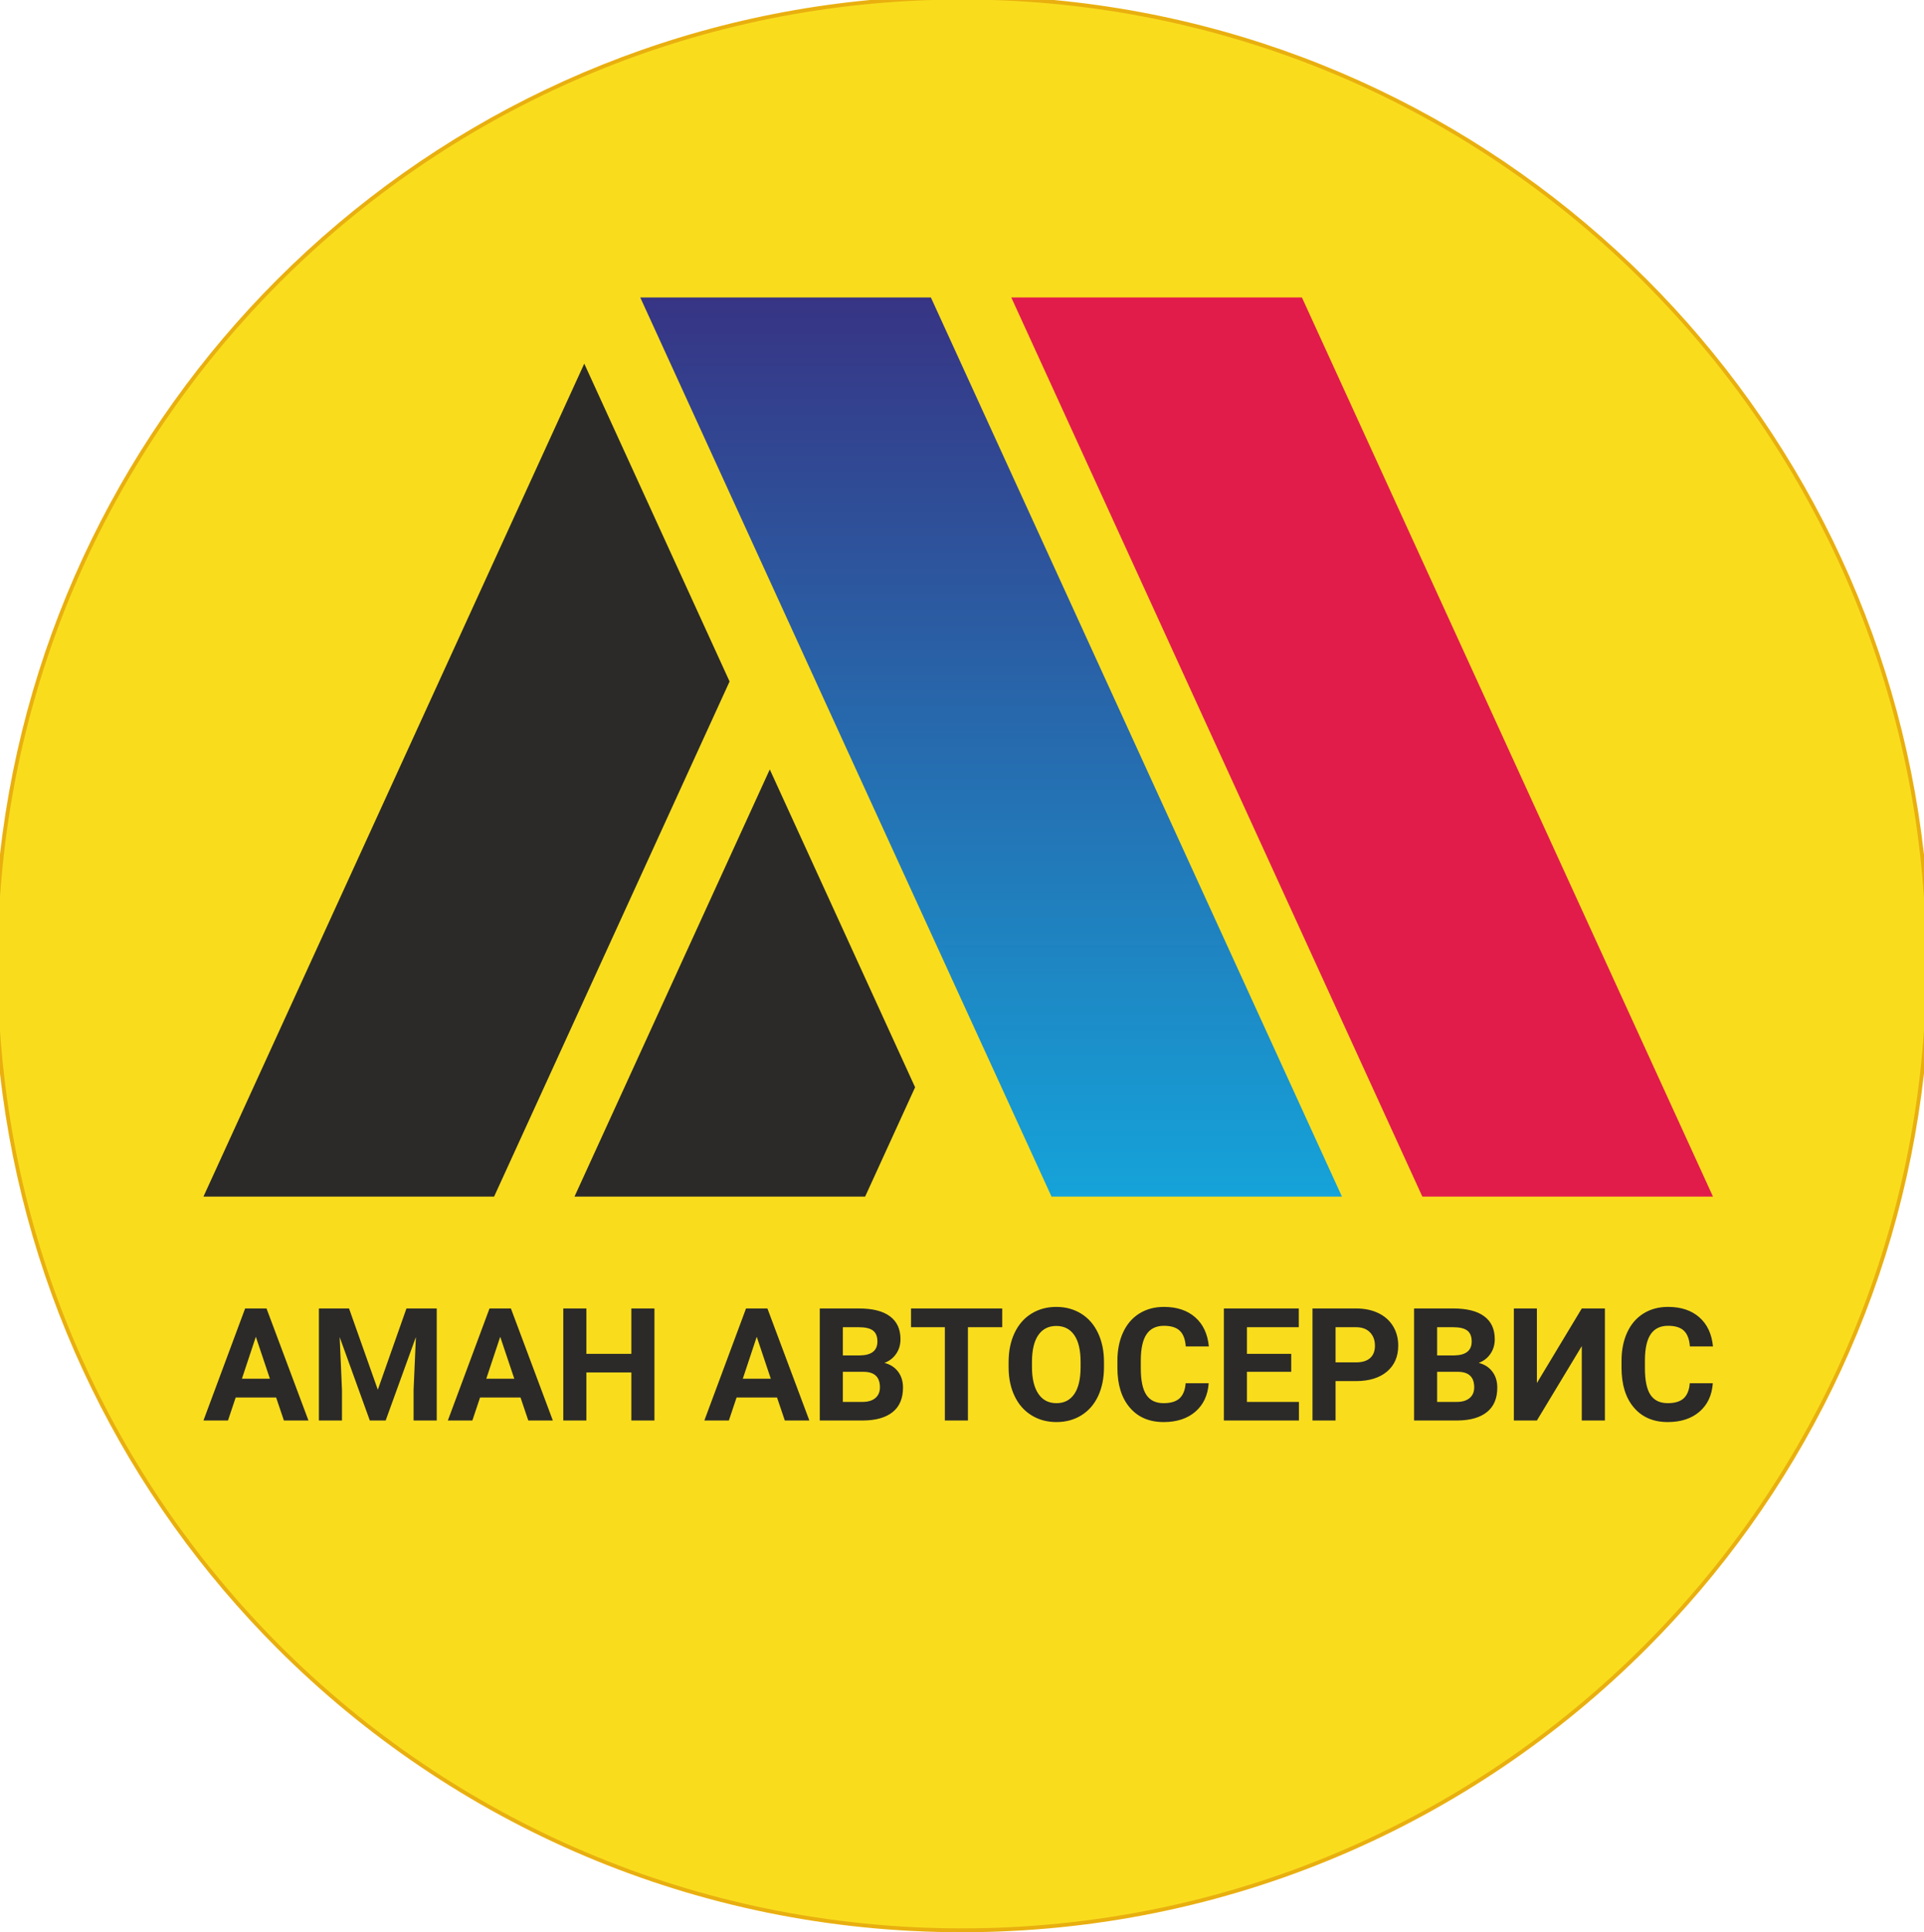 <?xml version="1.0" encoding="UTF-8" standalone="no"?>
<!-- Creator: CorelDRAW 2019 (64-Bit) -->

<svg
   xml:space="preserve"
   width="99.528mm"
   height="99.938mm"
   version="1.1"
   style="clip-rule:evenodd;fill-rule:evenodd;image-rendering:optimizeQuality;shape-rendering:geometricPrecision;text-rendering:geometricPrecision"
   viewBox="0 0 9952.77 9993.771"
   id="svg7"
   sodipodi:docname="лого аман_svg.svg"
   inkscape:export-filename="лого аман_svg.png"
   inkscape:export-xdpi="96"
   inkscape:export-ydpi="96"
   xmlns:inkscape="http://www.inkscape.org/namespaces/inkscape"
   xmlns:sodipodi="http://sodipodi.sourceforge.net/DTD/sodipodi-0.dtd"
   xmlns="http://www.w3.org/2000/svg"
   xmlns:svg="http://www.w3.org/2000/svg"><sodipodi:namedview
   id="namedview7"
   pagecolor="#ffffff"
   bordercolor="#000000"
   borderopacity="0.25"
   inkscape:showpageshadow="2"
   inkscape:pageopacity="0.0"
   inkscape:pagecheckerboard="0"
   inkscape:deskcolor="#d1d1d1"
   inkscape:document-units="mm"><inkscape:page
     x="7.5570945e-14"
     y="0"
     width="9952.771"
     height="9993.771"
     id="page2"
     margin="0"
     bleed="0" /></sodipodi:namedview>
 <defs
   id="defs2"><style
     type="text/css"
     id="style1">
   <![CDATA[
    .fil2 {fill:#2B2A29}
    .fil4 {fill:#E11C4B}
    .fil0 {fill:#F9DD1D}
    .fil5 {fill:#2B2A29;fill-rule:nonzero}
    .fil1 {fill:#E9AF0F;fill-rule:nonzero}
    .fil3 {fill:url(#id0)}
   ]]>
  </style><linearGradient
     id="id0"
     gradientUnits="userSpaceOnUse"
     x1="10650.63"
     y1="11402.9"
     x2="10650.63"
     y2="16053.26">
   <stop
   offset="0"
   style="stop-opacity:1; stop-color:#373484"
   id="stop1" />
   <stop
   offset="1"
   style="stop-opacity:1; stop-color:#15A3D9"
   id="stop2" />
  </linearGradient></defs>
 <g
   id="Слой_x0020_1"
   inkscape:label="Слой 1"
   inkscape:groupmode="layer"
   transform="translate(-5523.72,-9864.311)">
  <g
   id="_2403677187600">
   <path
   class="fil0"
   d="m 10850.15,9864.31 c 2443.29,169.13 4402.96,2094.13 4626.34,4522.08 v 927.22 c -233.95,2542.96 -2372.48,4534.47 -4976.49,4534.47 -2603.2,0 -4741.22,-1990.28 -4976.28,-4532.11 v -931.94 c 224.43,-2426.83 2183.63,-4350.64 4626.13,-4519.72 z"
   id="path2" />
   <path
   class="fil1"
   d="m 10975.59,9864.31 c 1193.12,112.4 2264.5,643.29 3065.66,1444.44 781.05,781.06 1305.28,1818.94 1435.24,2976.1 v 223.76 c -83.92,-1241.38 -621.93,-2358.26 -1449.38,-3185.72 -869.17,-869.16 -2057.67,-1418.97 -3374.38,-1458.58 z m 4500.9,5550.84 c -129.96,1157.16 -654.19,2195.04 -1435.24,2976.1 -906.28,906.27 -2158.31,1466.83 -3541.25,1466.83 -1382.94,0 -2634.97,-560.56 -3541.25,-1466.83 -780.62,-780.63 -1304.7,-1817.79 -1435.03,-2974.16 v -222.69 c 84.58,1240.18 622.39,2355.92 1449.17,3182.71 902.66,902.65 2149.7,1460.97 3527.11,1460.97 1377.41,0 2624.45,-558.32 3527.11,-1460.97 827.45,-827.46 1365.46,-1944.34 1449.38,-3185.72 z M 5523.72,14282.91 c 130.33,-1156.37 654.41,-2193.53 1435.03,-2974.16 801.16,-801.15 1872.54,-1332.04 3065.66,-1444.44 h 322.86 c -1316.71,39.61 -2505.21,589.42 -3374.38,1458.58 -826.78,826.79 -1364.59,1942.53 -1449.17,3182.71 z"
   id="path3" />
   <path
   class="fil2"
   d="m 9505.8,13843.91 -1010.2,2209.35 h 1503.44 l 258.48,-565.3 z m -1426.13,2209.35 1218.16,-2664.18 -751.72,-1644.05 -1969.88,4308.23 z"
   id="path4" />
   <path
   class="fil3"
   d="M 10963.17,16053.26 H 12465.5 C 11756.73,14503.14 11047.96,12953.02 10339.19,11402.9 H 8835.74 c 708.84,1550.26 1417.25,3100.72 2127.43,4650.36 z"
   id="path5"
   style="fill:url(#id0)" />
   <path
   class="fil4"
   d="m 12881.43,16053.26 h 1503.44 C 13676.1,14503.14 12967.33,12953.02 12258.56,11402.9 h -1503.44 c 708.77,1550.12 1417.54,3100.24 2126.31,4650.36 z"
   id="path6" />
   <path
   class="fil5"
   d="m 6952.17,17092.36 h -209.3 l -39.79,118.97 h -126.85 l 215.54,-579.39 h 110.69 l 216.9,579.39 h -126.99 z m -177.11,-96.98 h 144.92 l -72.8,-217.03 z m 554.27,-363.44 148.85,420.22 148.04,-420.22 h 156.74 v 579.39 h -119.79 v -158.36 l 11.95,-273.4 -156.33,431.76 h -82.03 l -155.92,-431.35 11.95,272.99 v 158.36 h -119.38 v -579.39 z m 887.02,460.42 h -209.29 l -39.8,118.97 h -126.85 l 215.54,-579.39 h 110.69 l 216.9,579.39 h -126.99 z m -177.11,-96.98 h 144.92 l -72.8,-217.03 z m 869.91,215.95 h -119.38 v -248.54 h -232.79 v 248.54 h -119.39 v -579.39 h 119.39 v 234.69 h 232.79 v -234.69 h 119.38 z m 634.13,-118.97 h -209.29 l -39.8,118.97 h -126.85 l 215.54,-579.39 h 110.69 l 216.9,579.39 h -126.99 z m -177.1,-96.98 h 144.91 l -72.8,-217.03 z m 398.21,215.95 v -579.39 h 202.91 c 70.35,0 123.73,13.44 159.99,40.47 36.4,26.89 54.6,66.42 54.6,118.43 0,28.39 -7.33,53.52 -22,75.11 -14.53,21.6 -34.77,37.49 -60.85,47.54 29.75,7.47 53.11,22.41 70.22,44.95 17.11,22.55 25.67,50.12 25.67,82.72 0,55.68 -17.79,97.78 -53.24,126.44 -35.58,28.66 -86.24,43.19 -151.98,43.73 z m 119.38,-251.8 v 155.65 h 102.27 c 28.12,0 50.12,-6.66 65.87,-19.97 15.76,-13.31 23.64,-31.78 23.64,-55.28 0,-52.83 -27.44,-79.59 -82.31,-80.4 z m 0,-84.75 h 88.42 c 60.17,-1.09 90.32,-24.99 90.32,-71.98 0,-26.22 -7.61,-45.09 -22.96,-56.64 -15.21,-11.54 -39.25,-17.25 -72.25,-17.25 h -83.53 z m 824.55,-145.87 h -177.52 v 482.42 h -119.38 v -482.42 h -175.07 v -96.97 h 471.97 z m 526.29,205.9 c 0,57.04 -10.19,107.02 -30.29,150.08 -20.24,43.05 -49.03,76.19 -86.52,99.55 -37.62,23.36 -80.67,35.04 -129.16,35.04 -48.08,0 -90.86,-11.54 -128.48,-34.63 -37.76,-23.09 -66.96,-56.09 -87.6,-99.01 -20.65,-42.78 -31.1,-92.08 -31.37,-147.91 v -28.65 c 0,-57.05 10.18,-107.3 30.83,-150.76 20.5,-43.33 49.57,-76.6 87.05,-99.83 37.63,-23.22 80.54,-34.9 128.76,-34.9 48.35,0 91.13,11.68 128.75,34.9 37.49,23.23 66.55,56.5 87.06,99.83 20.64,43.46 30.97,93.58 30.97,150.35 z m -121.02,-26.35 c 0,-60.84 -10.86,-107.02 -32.59,-138.67 -21.87,-31.64 -52.83,-47.4 -93.17,-47.4 -40.07,0 -70.9,15.62 -92.77,46.86 -21.73,31.24 -32.73,77.01 -33,137.31 v 28.25 c 0,59.22 10.87,105.26 32.73,137.86 21.73,32.73 52.97,49.02 93.85,49.02 40.07,0 70.76,-15.75 92.36,-47.26 21.46,-31.37 32.32,-77.28 32.59,-137.58 z m 662.65,110.15 c -4.48,62.34 -27.43,111.37 -68.99,147.23 -41.42,35.71 -96.16,53.64 -164.07,53.64 -74.29,0 -132.69,-24.99 -175.34,-75.1 -42.51,-49.98 -63.83,-118.71 -63.83,-206.04 v -35.45 c 0,-55.68 9.78,-104.85 29.47,-147.36 19.56,-42.37 47.67,-74.97 84.07,-97.65 36.54,-22.68 78.91,-34.09 127.13,-34.09 66.95,0 120.74,17.93 161.62,53.65 40.88,35.85 64.51,86.11 70.76,150.89 h -119.38 c -2.86,-37.49 -13.31,-64.65 -31.24,-81.49 -17.79,-16.84 -45.09,-25.26 -81.76,-25.26 -39.8,0 -69.54,14.26 -89.24,42.78 -19.82,28.52 -29.87,72.8 -30.42,132.83 v 43.73 c 0,62.61 9.37,108.38 28.39,137.31 19.01,28.93 48.89,43.46 89.77,43.46 36.81,0 64.38,-8.42 82.58,-25.12 18.06,-16.84 28.52,-42.78 31.24,-77.96 z m 427.01,-59.08 h -229.12 v 155.65 h 268.92 v 96.15 h -388.3 v -579.39 h 387.48 v 96.97 h -268.1 v 137.72 h 229.12 z m 229.26,48.08 v 203.72 h -119.38 v -579.39 h 226 c 43.46,0 81.76,8.01 114.76,23.9 33.01,15.89 58.4,38.57 76.2,67.91 17.79,29.34 26.62,62.75 26.62,100.23 0,56.78 -19.43,101.59 -58.27,134.46 -38.84,32.73 -92.63,49.17 -161.35,49.17 z m 0,-96.97 h 106.62 c 31.51,0 55.55,-7.48 72.25,-22.28 16.57,-14.8 24.86,-35.99 24.86,-63.56 0,-28.39 -8.42,-51.34 -25.13,-68.86 -16.71,-17.52 -39.79,-26.49 -69.27,-27.03 h -109.33 z m 406.09,300.69 v -579.39 h 202.91 c 70.36,0 123.73,13.44 160,40.47 36.39,26.89 54.59,66.42 54.59,118.43 0,28.39 -7.33,53.52 -22,75.11 -14.53,21.6 -34.77,37.49 -60.84,47.54 29.74,7.47 53.1,22.41 70.21,44.95 17.12,22.55 25.67,50.12 25.67,82.72 0,55.68 -17.79,97.78 -53.24,126.44 -35.58,28.66 -86.24,43.19 -151.98,43.73 z m 119.39,-251.8 v 155.65 h 102.27 c 28.11,0 50.11,-6.66 65.87,-19.97 15.75,-13.31 23.63,-31.78 23.63,-55.28 0,-52.83 -27.44,-79.59 -82.31,-80.4 z m 0,-84.75 h 88.41 c 60.17,-1.09 90.32,-24.99 90.32,-71.98 0,-26.22 -7.6,-45.09 -22.95,-56.64 -15.21,-11.54 -39.25,-17.25 -72.26,-17.25 h -83.52 z m 748.21,-242.84 h 119.66 v 579.39 h -119.66 v -384.77 l -232.11,384.77 h -119.25 v -579.39 h 119.25 v 385.58 z m 677.86,386.67 c -4.48,62.34 -27.43,111.37 -68.99,147.23 -41.43,35.71 -96.16,53.64 -164.07,53.64 -74.29,0 -132.69,-24.99 -175.34,-75.1 -42.51,-49.98 -63.83,-118.71 -63.83,-206.04 v -35.45 c 0,-55.68 9.78,-104.85 29.47,-147.36 19.56,-42.37 47.67,-74.97 84.07,-97.65 36.54,-22.68 78.91,-34.09 127.13,-34.09 66.95,0 120.74,17.93 161.62,53.65 40.88,35.85 64.51,86.11 70.76,150.89 h -119.39 c -2.85,-37.49 -13.31,-64.65 -31.23,-81.49 -17.8,-16.84 -45.09,-25.26 -81.76,-25.26 -39.8,0 -69.54,14.26 -89.24,42.78 -19.83,28.52 -29.88,72.8 -30.42,132.83 v 43.73 c 0,62.61 9.37,108.38 28.39,137.31 19.01,28.93 48.89,43.46 89.77,43.46 36.81,0 64.38,-8.42 82.58,-25.12 18.06,-16.84 28.52,-42.78 31.24,-77.96 z"
   id="path7" />
  </g>
 </g>
</svg>
